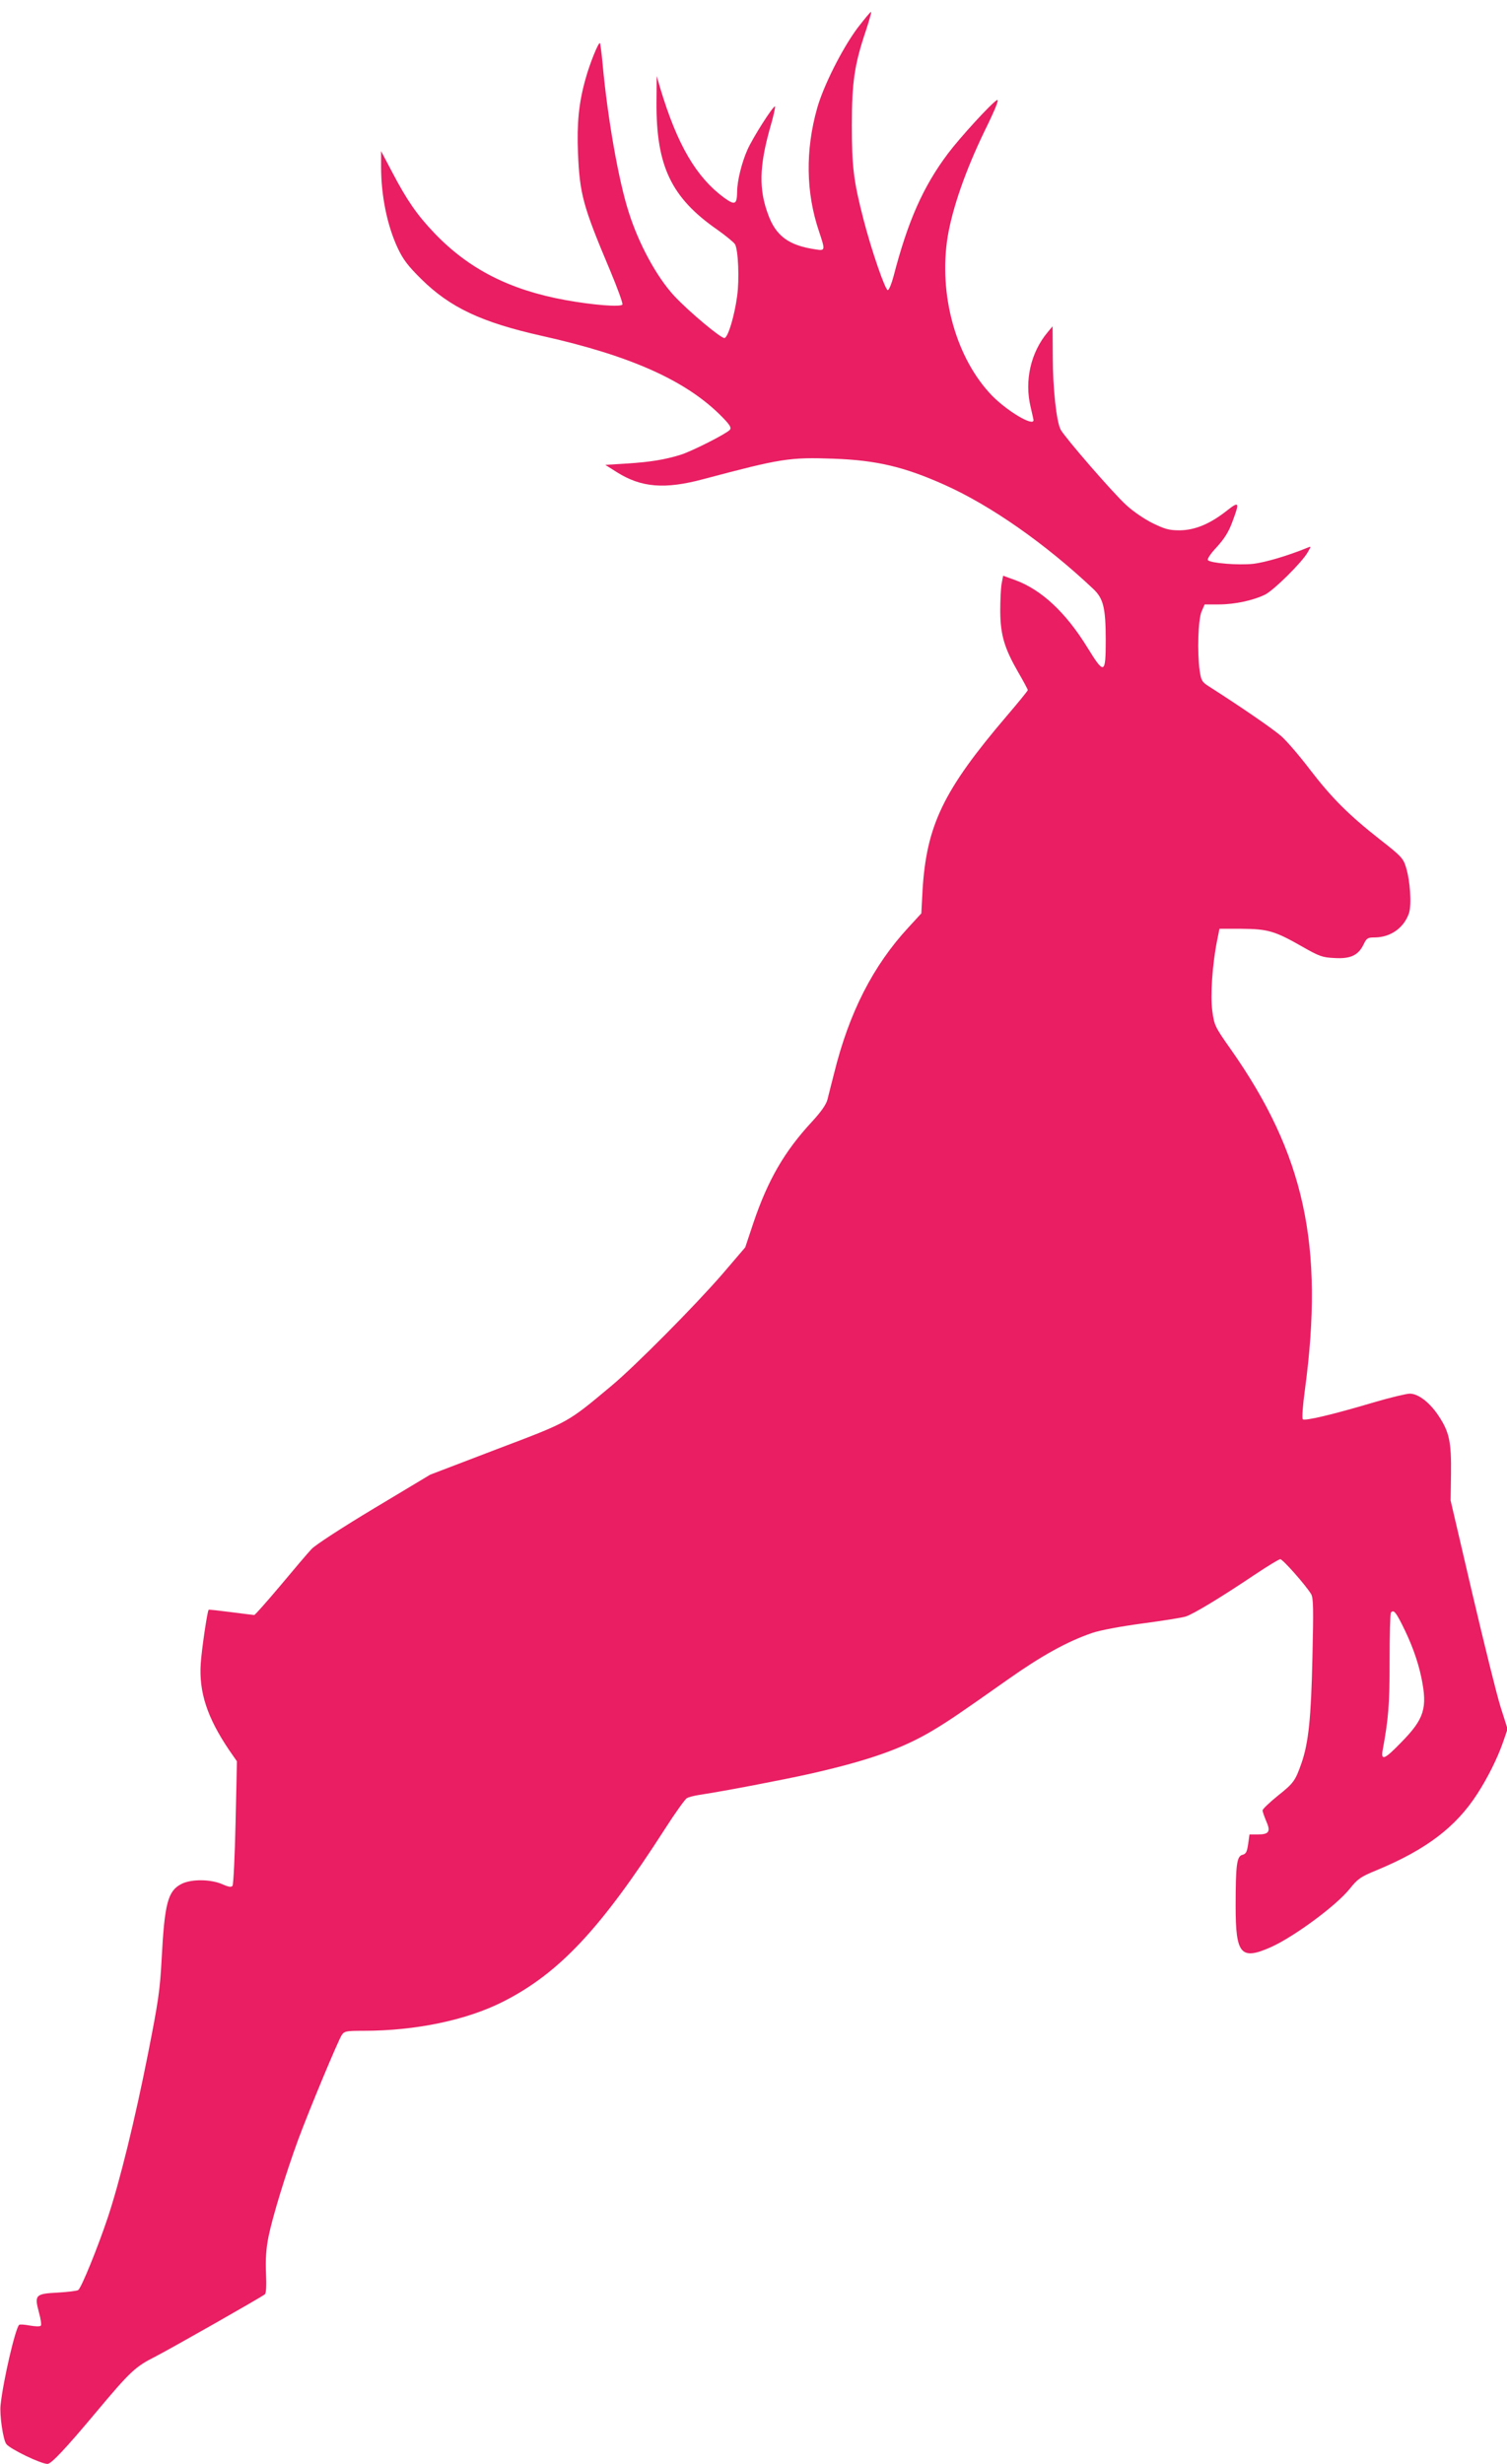 <?xml version="1.0" standalone="no"?>
<!DOCTYPE svg PUBLIC "-//W3C//DTD SVG 20010904//EN"
 "http://www.w3.org/TR/2001/REC-SVG-20010904/DTD/svg10.dtd">
<svg version="1.0" xmlns="http://www.w3.org/2000/svg"
 width="783pt" height="1280pt" viewBox="0 0 783 1280"
 preserveAspectRatio="xMidYMid meet">
<g transform="translate(0,1280) scale(0.1,-0.1)"
fill="#e91e63" stroke="none">
<path d="M4455 12654 c-80 -108 -176 -299 -209 -415 -62 -219 -59 -439 9 -640
34 -102 34 -103 -21 -94 -135 20 -202 69 -242 178 -50 132 -47 252 8 449 18
60 29 112 27 115 -8 7 -117 -164 -144 -226 -29 -65 -53 -162 -53 -216 -1 -68
-11 -73 -68 -32 -145 107 -243 275 -331 567 l-19 65 -1 -136 c-2 -331 76 -496
317 -663 45 -32 86 -66 91 -75 17 -31 23 -183 11 -269 -14 -103 -46 -211 -65
-218 -15 -6 -188 139 -263 220 -91 99 -184 270 -236 436 -53 165 -110 493
-135 768 -5 57 -12 106 -14 108 -7 7 -54 -109 -75 -187 -35 -124 -45 -231 -39
-383 9 -215 26 -277 166 -609 39 -93 68 -173 65 -179 -9 -14 -152 -3 -295 23
-289 52 -503 161 -681 347 -91 95 -144 172 -220 317 l-58 110 0 -80 c0 -153
32 -308 87 -425 28 -59 54 -93 122 -160 150 -148 314 -225 627 -295 466 -104
755 -235 938 -423 39 -40 47 -54 38 -65 -17 -20 -198 -112 -257 -130 -81 -25
-155 -37 -276 -45 l-114 -7 60 -38 c127 -80 249 -90 450 -36 406 108 447 114
677 106 222 -8 366 -42 574 -135 242 -108 526 -307 776 -543 51 -49 63 -98 63
-264 0 -179 -7 -182 -95 -39 -112 182 -239 301 -377 351 l-61 22 -8 -42 c-4
-23 -7 -87 -7 -142 1 -123 21 -191 92 -315 28 -48 51 -91 51 -95 0 -4 -49 -64
-108 -133 -331 -388 -419 -570 -439 -912 l-6 -115 -67 -73 c-184 -199 -308
-442 -386 -757 -14 -55 -30 -117 -35 -138 -7 -26 -34 -64 -80 -114 -143 -154
-229 -303 -304 -524 l-43 -129 -118 -138 c-143 -165 -454 -479 -579 -583 -230
-192 -215 -184 -595 -328 l-345 -132 -290 -174 c-168 -101 -305 -190 -326
-212 -20 -21 -93 -107 -163 -191 -70 -83 -131 -152 -135 -152 -4 0 -58 7 -121
15 -62 8 -114 14 -116 12 -7 -7 -36 -205 -41 -278 -10 -149 33 -281 147 -450
l41 -59 -7 -317 c-4 -175 -11 -323 -16 -330 -7 -8 -21 -6 -54 9 -61 26 -160
27 -211 1 -71 -36 -88 -101 -103 -387 -9 -169 -18 -226 -71 -495 -68 -344
-147 -665 -209 -851 -51 -153 -138 -368 -154 -377 -6 -4 -53 -10 -105 -13
-117 -6 -123 -12 -99 -102 10 -35 14 -66 10 -70 -5 -5 -30 -4 -58 1 -27 5 -52
7 -55 3 -20 -21 -83 -291 -96 -416 -6 -50 13 -182 30 -203 20 -26 179 -103
214 -103 19 0 91 76 250 266 180 215 206 239 309 291 80 41 550 308 570 324 7
6 9 44 6 111 -3 74 1 127 13 188 21 104 90 329 154 504 59 159 206 511 226
543 14 21 22 23 114 23 270 0 534 55 724 151 291 147 508 378 842 898 53 83
105 155 114 160 9 5 36 12 61 16 133 20 444 80 578 110 305 69 481 131 638
225 85 51 138 87 389 264 177 125 311 199 440 243 41 14 148 34 260 49 105 14
206 30 225 36 39 12 183 99 360 218 66 44 125 80 132 80 13 0 133 -136 160
-181 12 -20 13 -73 7 -329 -7 -316 -20 -443 -57 -550 -32 -91 -40 -103 -123
-169 -43 -35 -79 -69 -79 -76 0 -7 9 -32 19 -56 24 -54 15 -69 -44 -69 l-43 0
-7 -50 c-6 -41 -11 -51 -30 -56 -29 -7 -35 -52 -35 -267 0 -251 27 -282 184
-212 120 54 340 216 409 303 42 52 56 62 139 96 258 107 412 224 523 396 54
83 106 187 135 271 l23 67 -36 113 c-20 63 -86 330 -148 594 l-112 480 2 140
c2 165 -9 216 -64 299 -46 70 -106 116 -150 116 -17 0 -101 -20 -186 -45 -215
-64 -360 -98 -370 -88 -5 5 0 73 11 153 101 750 -2 1224 -386 1770 -81 115
-85 123 -95 197 -11 81 0 244 25 368 l12 60 114 0 c137 -1 173 -11 315 -92 91
-52 106 -57 170 -60 83 -5 123 15 150 71 16 33 21 36 59 36 82 1 151 50 177
127 14 45 6 167 -16 238 -14 46 -25 58 -134 143 -163 128 -251 216 -364 363
-53 70 -120 148 -149 174 -45 39 -203 148 -375 258 -38 24 -42 31 -50 84 -13
96 -8 263 10 306 l16 37 73 0 c84 0 180 21 241 51 47 24 191 167 221 219 19
33 19 33 0 25 -102 -42 -218 -76 -282 -84 -79 -8 -220 3 -236 19 -5 5 13 33
46 68 40 44 62 79 81 131 39 104 36 109 -30 57 -88 -69 -165 -100 -243 -101
-56 0 -77 6 -141 37 -41 20 -103 62 -137 94 -64 57 -319 351 -341 392 -22 40
-41 217 -41 377 l-1 160 -25 -30 c-89 -106 -122 -253 -89 -390 8 -33 14 -63
15 -67 1 -36 -135 45 -215 126 -187 193 -280 524 -231 827 25 149 93 344 190
545 59 120 79 171 66 164 -27 -14 -192 -194 -255 -278 -129 -172 -208 -351
-282 -636 -10 -38 -23 -71 -30 -73 -12 -4 -84 202 -127 369 -51 198 -60 270
-60 488 0 226 14 317 74 494 16 49 28 91 26 94 -3 2 -34 -36 -71 -84z m2830
-8294 c49 -97 82 -188 100 -275 33 -159 15 -215 -105 -337 -86 -89 -106 -97
-96 -40 30 163 36 234 36 463 0 135 3 249 7 252 14 15 24 4 58 -63z"/>
</g>
</svg>
